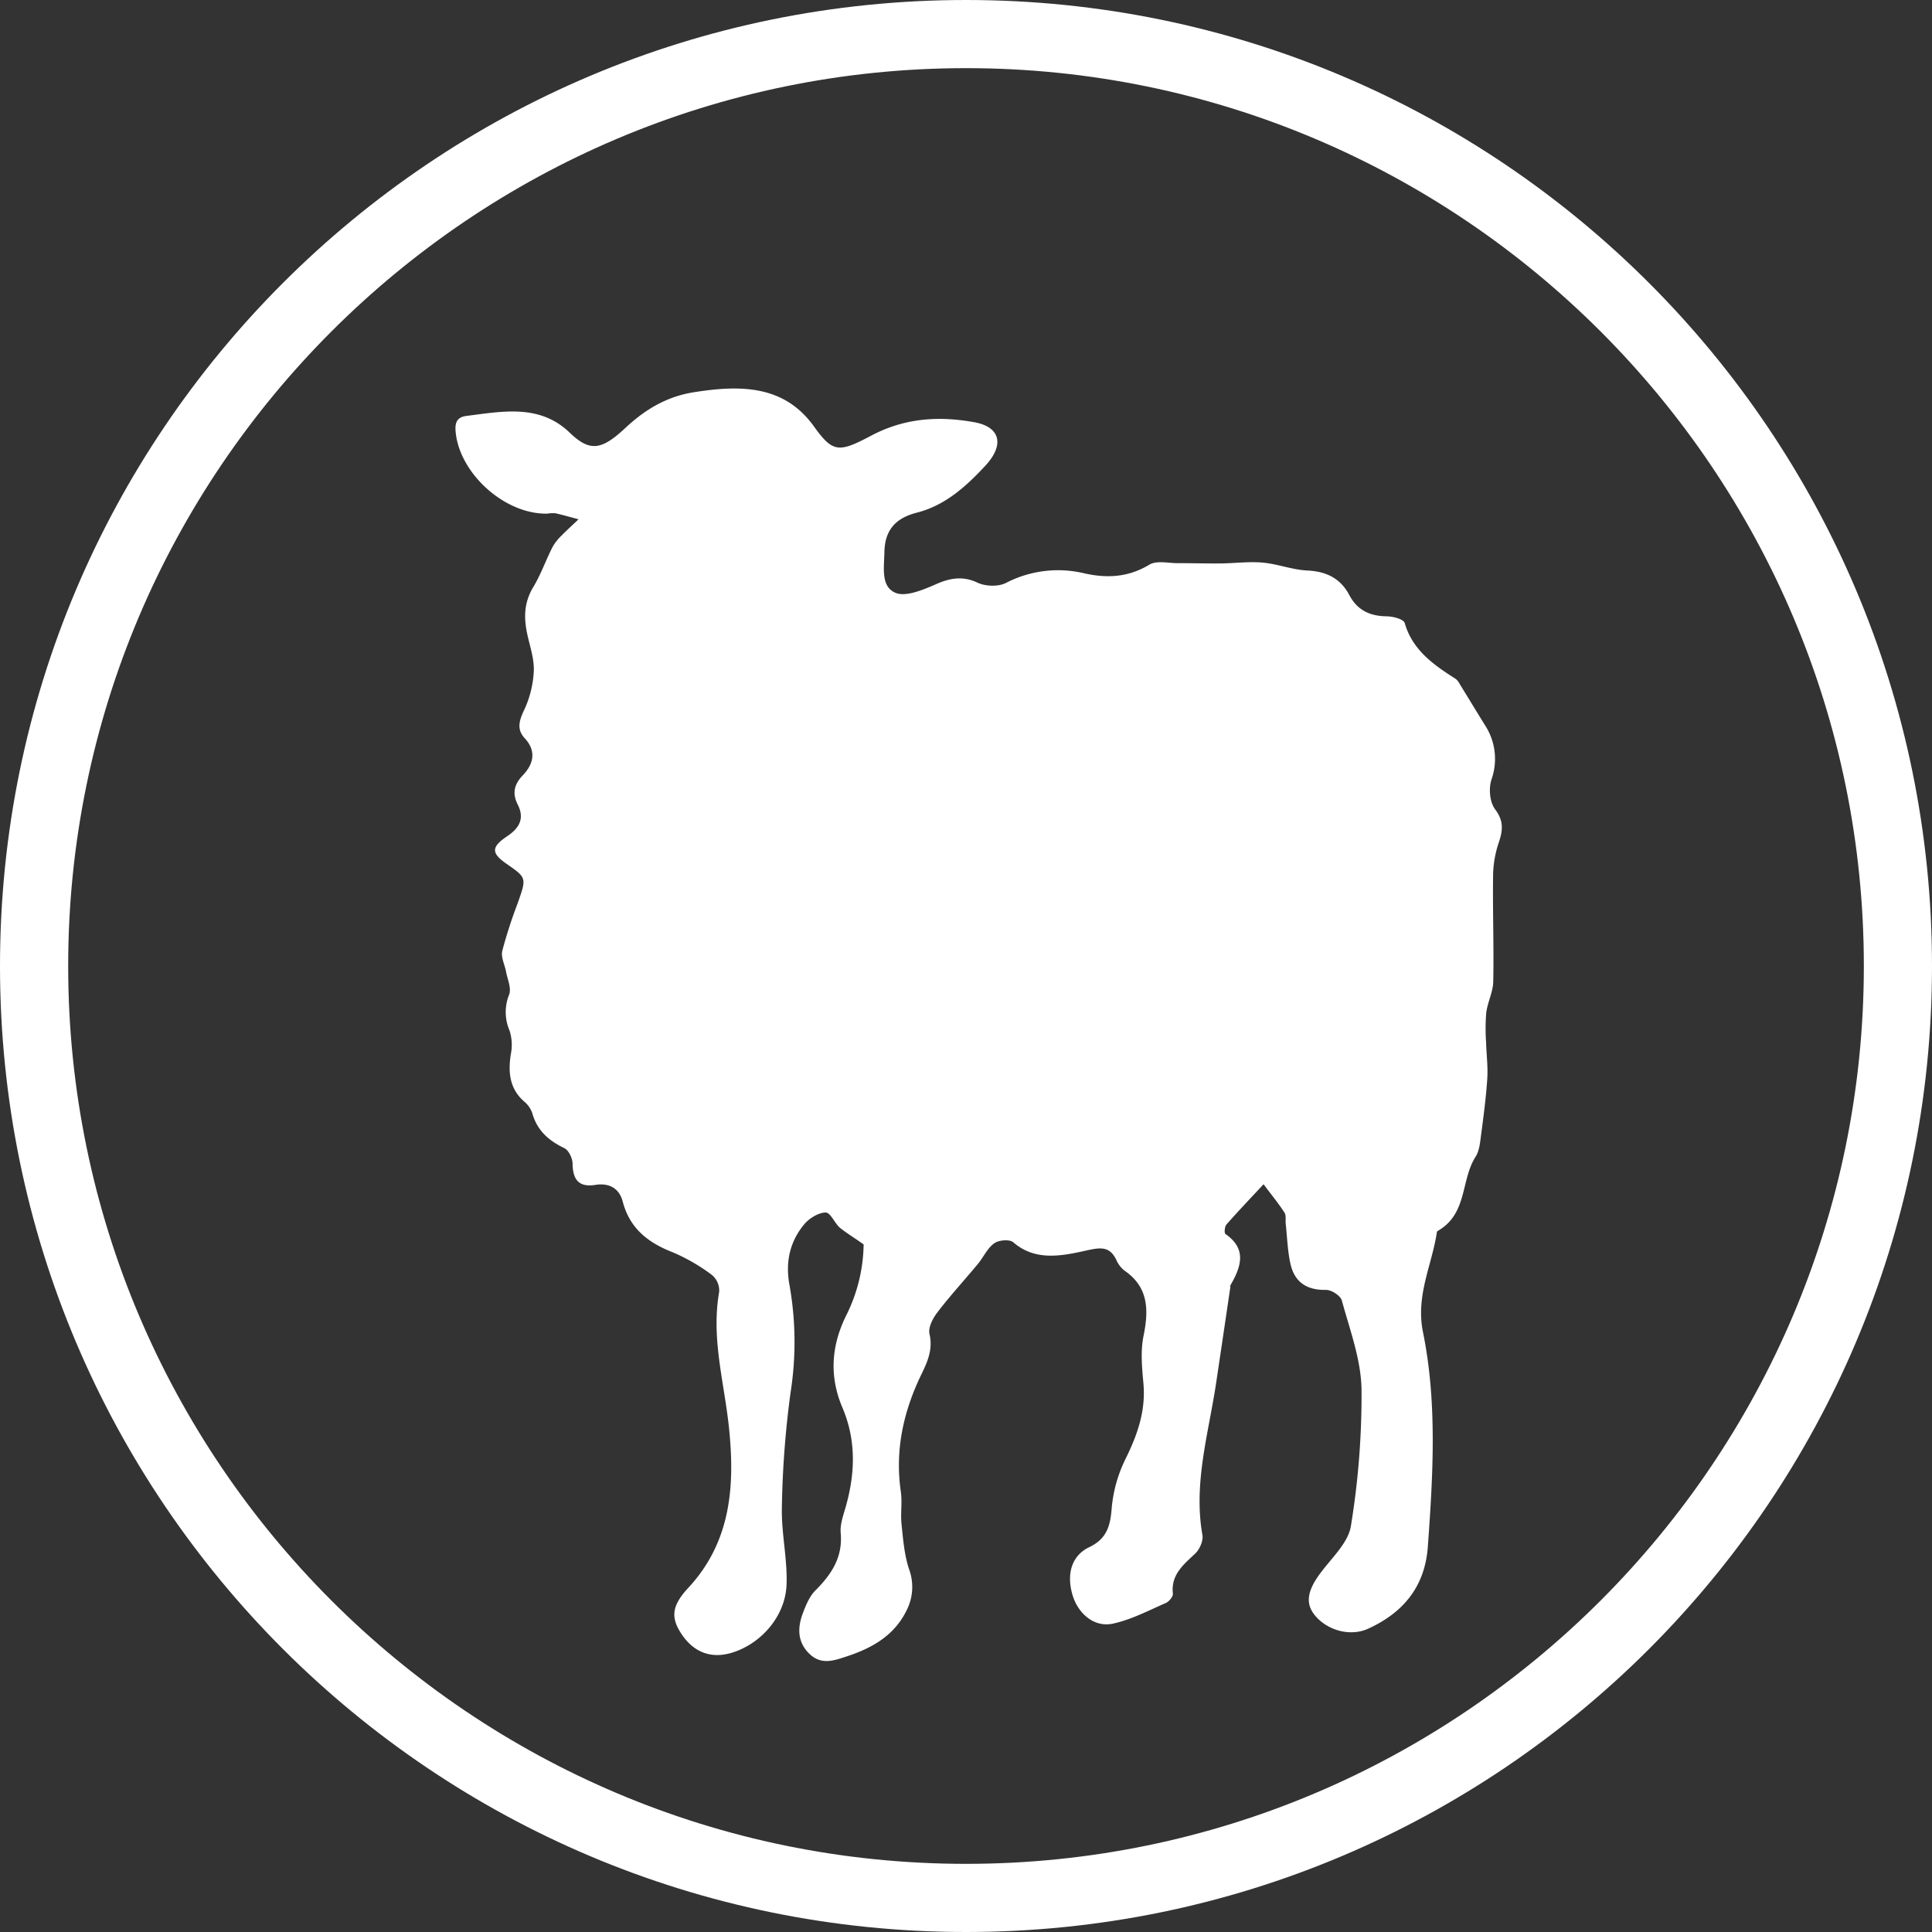 <svg id="Слой_1" data-name="Слой 1" xmlns="http://www.w3.org/2000/svg" viewBox="0 0 569.53 569.53"><rect x="0" y="0" width="569.53" height="569.53" fill="#333333" stroke="none"/><defs><style>.cls-1{fill:#fff;}</style></defs><g id="Ico"><path id="Stroke" class="cls-1" d="M297.24,138.09c145.94,0,264.67,118.73,264.67,264.68S443.18,667.44,297.24,667.44,32.57,548.7,32.57,402.77,151.3,138.09,297.24,138.09m0-20.09C140,118,12.47,245.49,12.47,402.77S140,687.53,297.24,687.53,582,560,582,402.77,454.51,118,297.24,118Z" transform="translate(-12.47 -118)"/></g><path class="cls-1" d="M267.06,484.84a48.2,48.2,0,0,1-5,20.66c-4.64,9.22-5.15,18.31-1.23,27.51,4,9.43,3.79,19.1,1,29-.73,2.6-1.77,5.35-1.53,7.9.63,7.09-2.65,12.13-7.43,16.9-1.82,1.82-2.92,4.55-3.82,7-1.52,4.18-1.48,8.31,2,11.69s7.11,2.07,10.9.83c7.69-2.51,14.37-6.27,18-14.08a15.13,15.13,0,0,0,.47-11.76c-1.37-4.19-1.73-8.76-2.19-13.2-.33-3.17.25-6.46-.21-9.6-1.75-12.06.7-23.44,6-34.41,1.9-3.88,3.51-7.55,2.45-12.07-.42-1.8.93-4.51,2.25-6.23,3.81-5,8.07-9.62,12.08-14.46,1.64-2,2.75-4.59,4.75-6,1.32-1,4.57-1.23,5.6-.33,6.63,5.77,14.54,4,21.94,2.36,4.19-.93,6.53-.94,8.39,2.7a8.4,8.4,0,0,0,2.37,3.24c7.19,4.88,7.3,11.59,5.71,19.37-.93,4.59-.42,9.51,0,14.23.65,8-1.83,15-5.4,22.19a40.82,40.82,0,0,0-4,14.6c-.41,5.09-1.53,8.79-6.6,11.21s-6.77,7.72-4.95,14c1.63,5.63,6.46,9.73,11.93,8.54s10.43-3.84,15.55-6.06c1-.43,2.22-1.92,2.13-2.78-.63-5.48,3-8.46,6.53-11.77,1.35-1.25,2.48-3.81,2.18-5.5-2.69-15.17,1.76-29.8,4-44.56q2.13-14.28,4.23-28.53c0-.17,0-.37,0-.51,3.2-5.48,4.93-10.74-1.42-15.13-.43-.3-.26-2.2.28-2.83,3.61-4.1,7.4-8.06,10.93-11.86,2.57,3.43,4.53,5.8,6.17,8.37.55.86.25,2.22.37,3.36.44,4,.54,8.05,1.44,11.92,1.18,5.06,4.61,7.62,10.44,7.49,1.62,0,4.28,1.72,4.66,3.14,2.34,8.59,5.62,17.27,5.8,26.06a237.76,237.76,0,0,1-3.13,40.4c-.72,4.69-5.23,9-8.47,13.21-4.13,5.29-5.13,9.2-2.42,12.78,3.53,4.67,10.53,6.79,16,4.28,10.55-4.83,16.73-12.59,17.57-24.19,1.54-21.23,2.78-42.56-1.43-63.21-2.19-10.79,2.6-19.64,4.08-29.37a.66.66,0,0,1,.23-.46C445.14,475.83,443,466,447.45,459c1.08-1.7,1.31-4,1.57-6,.75-5.68,1.51-11.37,1.88-17.05.23-3.58-.26-7.16-.35-10.73a57.41,57.41,0,0,1,.05-8.7c.39-3.07,2-6.11,2.06-9.13.21-10.28-.18-20.52-.05-30.76a31.6,31.6,0,0,1,1.59-10c1.3-3.72,1.63-6.56-.95-10-1.63-2.15-2-6.14-1.09-8.9a18.16,18.16,0,0,0-2-16.05c-2.47-4-4.9-8-7.36-12a4.58,4.58,0,0,0-1.23-1.57c-6.61-4.17-12.75-8.57-15-16.43-.34-1.19-3.52-2-5.48-2-5.15-.09-8.66-2.09-10.84-6.23-2.49-4.73-6.51-7-12.38-7.27-4.48-.21-8.72-1.93-13.18-2.33-4-.36-8.21.2-12.31.24-4.25.05-8.47-.09-12.7-.07-2.82,0-6.25-.85-8.36.42-6.37,3.85-12.69,4-19,2.62A33.33,33.33,0,0,0,309,289.85c-2.3,1.17-6.14,1-8.42-.11-4.31-2-8-1.4-12.41.57-3.68,1.63-8.68,3.65-11.61,2.49-4.51-1.78-3.46-7.48-3.38-12,.11-6.25,3-10,9.54-11.67,8.31-2.1,14.58-7.74,20.26-13.89s4.36-11.4-3.32-12.78c-10.19-1.83-20.3-1.36-30.32,3.94-9.55,5.06-11.33,5.11-16.88-2.63-8.73-12.2-21.45-12.37-35.47-10.14-7.78,1.24-14.11,4.89-20,10.37-6.93,6.48-10.43,7.47-16.5,1.61-8.85-8.54-19.6-6.39-30.51-5-2.6.33-3.4,1.75-3.22,4.31.87,12.39,14.4,24.78,27.06,24.49a10.65,10.65,0,0,1,2.37-.11c2.3.52,4.56,1.18,6.83,1.78-1.67,1.6-3.39,3.14-5,4.79a14.38,14.38,0,0,0-2.65,3.36c-2,3.9-3.43,8.06-5.68,11.8-2.71,4.49-2.8,8.81-1.91,13.33.75,3.79,2.18,7.54,2.05,11.39a30.49,30.49,0,0,1-2.94,11.75c-1.53,3.24-2,5.66.25,8.11,3.31,3.55,2.89,7.36-.6,11-2.73,2.84-3,5.53-1.42,8.63,1.91,3.83.73,6.68-3.16,9.29-4.77,3.19-4.64,5-.2,8.09,6,4.16,5.95,4.15,3.34,11.58a139.85,139.85,0,0,0-4.56,14.08c-.46,1.93.74,4.12,1.12,6.22s1.6,4.73.91,6.66a13.76,13.76,0,0,0,.1,10.62,13.71,13.71,0,0,1,.38,7c-.85,5.47-.29,10.23,3.92,13.92a7.68,7.68,0,0,1,2.4,3.42c1.43,5.14,4.84,8.12,9.46,10.34,1.31.64,2.41,3,2.43,4.59.07,4.65,1.79,7,6.66,6.25,4.21-.68,7.1,1.05,8.12,4.91,2.07,7.91,7.44,12.1,14.72,14.94a54.78,54.78,0,0,1,11.65,6.75,6,6,0,0,1,2.06,4.94c-2.39,13.63,1.45,26.48,2.86,39.72,1.78,16.84.9,33.65-11.92,47.47-4.74,5.11-5.23,8.45-2.46,13,3.63,5.92,8.92,8.08,15.2,6.19,8.59-2.58,15.79-10.67,16.18-20,.31-7.64-1.57-15.3-1.37-22.94a284,284,0,0,1,2.57-33.86,95.83,95.83,0,0,0-.34-31.67c-1.2-6.51,0-12.65,4.4-17.89,1.46-1.74,4.19-3.42,6.27-3.42,1.45,0,2.61,3.08,4.18,4.47C261.88,481.41,264,482.67,267.06,484.84Z" transform="translate(-12.47 -118)"/></svg>